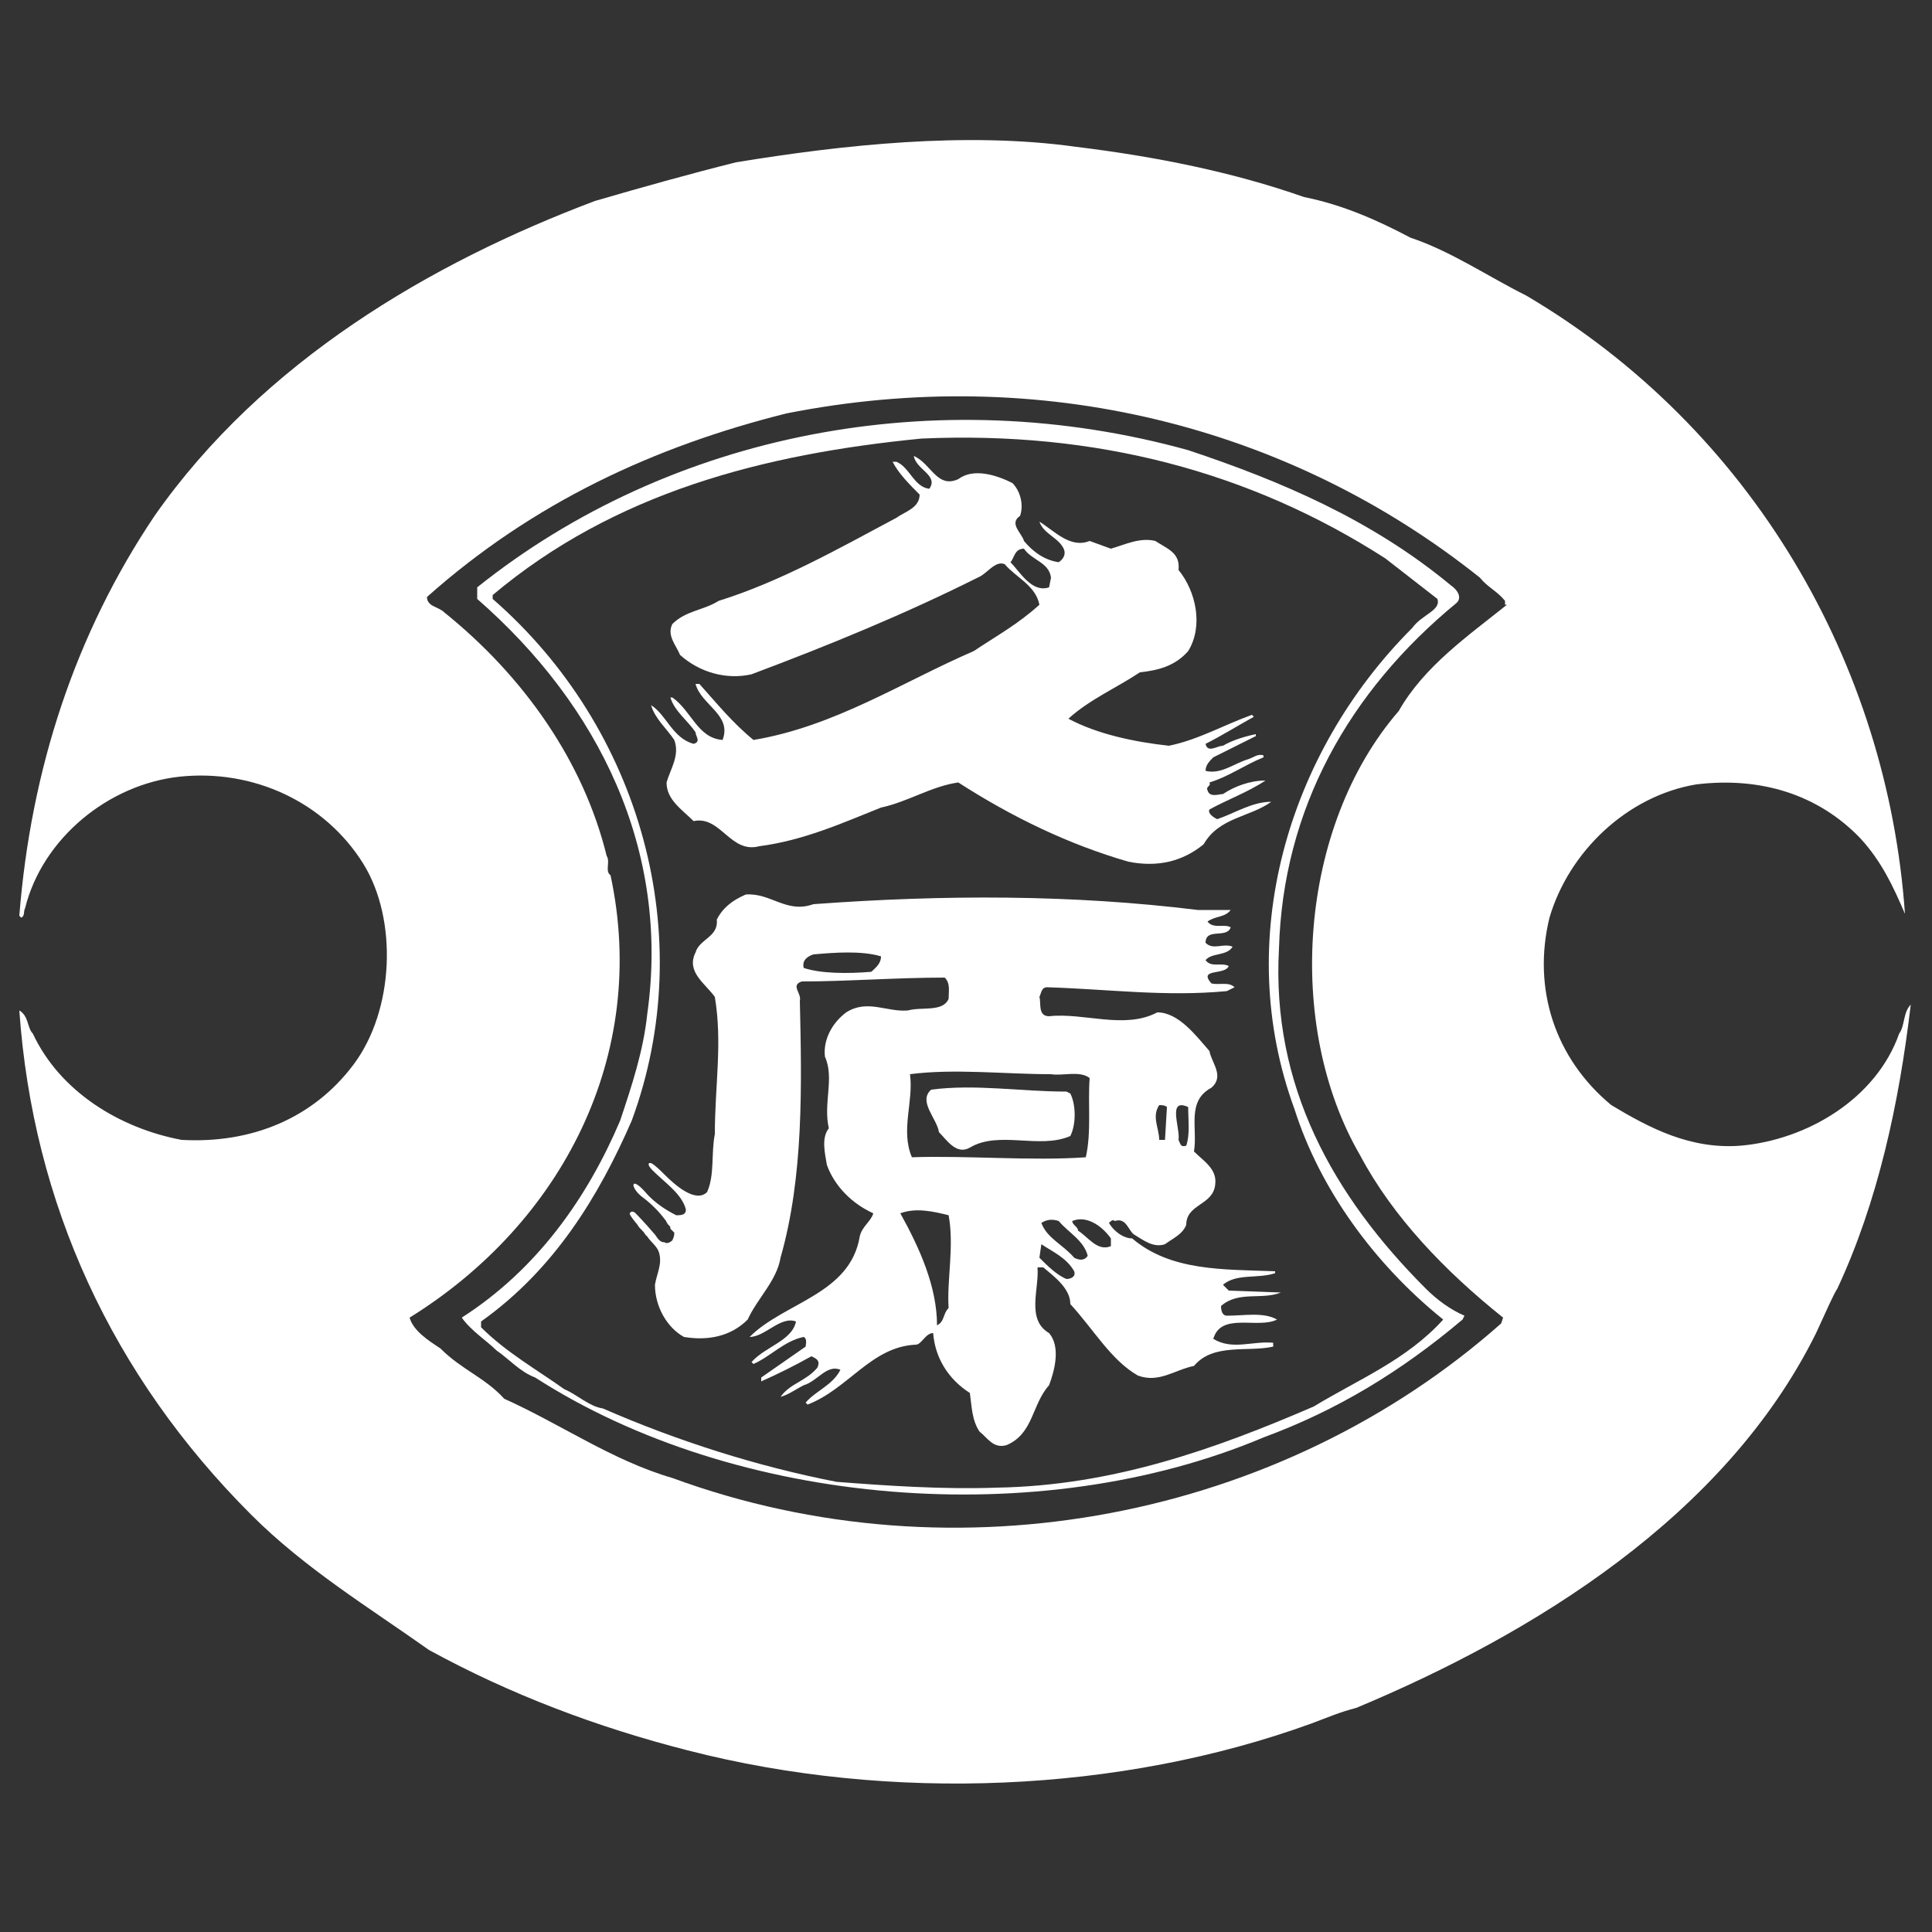 <?xml version="1.0" encoding="utf-8"?>
<!-- Generator: Adobe Illustrator 27.7.0, SVG Export Plug-In . SVG Version: 6.00 Build 0)  -->
<svg version="1.1" id="レイヤー_1" xmlns="http://www.w3.org/2000/svg" xmlns:xlink="http://www.w3.org/1999/xlink" x="0px"
	 y="0px" viewBox="0 0 100 100" style="enable-background:new 0 0 100 100;" xml:space="preserve">
<rect x="0" y="0" width="100" height="100" fill="#333333" stroke="none"/>
<style type="text/css">
	.st0{fill:#FFFFFF;}
</style>
<g>
	<path class="st0" d="M98.3,53.5c-1.2,3.4-4.8,5.5-8.2,5.8c-2.6,0.2-4.7-0.9-6.7-2.1c-2.9-2.4-4.1-6-3.2-9.7c1-3.4,4-6.3,7.6-6.9
		c3.3-0.4,6.3,0.5,8.5,2.8c1.1,1.2,1.7,2.5,2.3,3.9c-0.9-12.9-7.9-25.1-19.6-32c-2-1-3.9-2.3-6-3c-1.7-0.9-3.5-1.7-5.5-2.1
		c-3.7-1.3-7.7-2.1-11.8-2.6C50,6.8,43.6,7.5,38.1,8.4c-2.4,0.6-4.9,1.3-7.3,2C22.3,13.6,13.6,18.7,8,26.7c-4.1,6.1-6.4,13.1-7,20.7
		l0.1,0.1c0.2-0.1,0.1-0.3,0.2-0.5c0.9-3.6,4.3-6.4,8-6.8c3.8-0.4,7.5,1.3,9.5,4.5c1.8,2.9,1.6,7.6-0.5,10.4S13,59.2,9.4,59
		c-3.2-0.6-6.3-2.5-7.7-5.5c-0.3-0.3-0.2-0.9-0.7-1.2c0.7,10,4.8,18.9,12,26.1c2.8,2.8,6.1,4.8,9.2,7c4.2,2.3,8.7,4,13.4,5.2
		c10.5,2.7,22.4,2.2,32.3-1.4c0.8-0.3,1.5-0.6,2.3-0.8C79.3,84.6,89.3,78.5,94,69c0.6-1.3,0.9-2,1.1-2.3c2.1-4.5,3.2-9.6,3.8-14.7
		C98.5,52.4,98.6,53.1,98.3,53.5z M70.4,59.8c1.7,3.2,4.4,6,7.4,8.4l-0.1,0.3c-11.4,10.1-28.2,13.4-42.9,8c-3.1-0.9-5.8-2.8-8.7-4.1
		c-1-1.1-2.2-1.5-3.3-2.6c-0.6-0.4-1.4-0.9-1.6-1.6c7.9-4.9,12.4-13.6,10.4-22.9c-0.3-0.2,0-0.7-0.2-1c-1.2-4.9-4.3-9.3-8.4-12.6
		c-0.3-0.3-0.9-0.3-0.9-0.8c5.5-4.9,11.8-7.8,18.6-9.5c13.1-2.6,26,0.6,35.9,8.5c0.4,0.5,0.9,0.7,1.3,1.2v0.2H78
		c-2,1.6-4.3,3.2-5.6,5.5C67.2,42.8,66.5,53.1,70.4,59.8z"/>
	<path class="st0" d="M57.4,63.3c0.1-0.1,0.2-0.2,0.3-0.1c0.6-0.2,0.7,0.5,1,0.7c0.5,0.3,1,0.7,1.6,0.5c0.4-0.3,0.9-0.5,1.1-1
		c0-1.1,1.4-1,1.5-2.1c0.1-0.8-0.6-1.2-1.1-1.7c0.2-1.2-0.4-2.6,0.9-3.3c0.7-0.6,0-1.3-0.1-1.9c-0.7-0.8-1.6-2-2.7-2
		c-1.7,0.9-3.8,0-5.6,0.2c-0.6,0-0.4-0.7-0.5-1c0.1-0.2,0.1-0.5,0.4-0.5c3.2,0.1,6.1,0.5,9.3,0.2l0.4-0.2c-0.3-0.3-0.8-0.1-1.2-0.2
		c-0.7-0.8,0.7-0.4,0.9-0.9c-0.4-0.2-0.9,0.1-1.2-0.3c0.3-0.4,1.1-0.2,1.4-0.7c-0.5-0.2-1,0.2-1.4-0.2c0-0.8,1.1-0.2,1.3-0.8
		c-0.3-0.2-0.9,0.1-1.2-0.3c0.4-0.3,0.9-0.2,1.2-0.6c-0.5,0-1.2,0-1.7,0c-6.5-0.8-13.1-0.8-19.9-0.3c-1.4,0.5-2.2-0.6-3.5-0.5
		c-0.7,0.3-1.2,0.7-1.5,1.3c0.1,0.9-0.9,1-1.1,1.7c-0.5,1,0.5,1.6,1,2.3c0.4,2.4,0,4.6,0,7.1c-0.2,1,0,2.1-0.4,3
		c-0.6,0.6-1.7-0.4-2.2-0.9c-0.2-0.2-0.5-0.5-0.7-0.6h-0.1c-0.1,0.1,0.1,0.3,0.2,0.4c0.6,0.6,1.5,1.2,1.7,2c0,0.1,0,0.3-0.4,0.3H35
		c-0.4-0.2-1.1-0.6-1.6-1.2c-0.8-0.9-0.8-0.2-0.1,0.3c0.4,0.3,0.8,0.7,1.1,1.1c0.1,0.1,0.1,0.2,0.2,0.3c0.1,0.1,0.1,0.1,0.1,0.2
		c0.1,0.1,0.1,0.1,0.2,0.2c0,0.1,0,0.2-0.1,0.4c-0.1,0.1-0.3,0.2-0.4,0.1c-0.2,0-0.3-0.1-0.5-0.4c-0.6-0.7-1-1.1-1-1.1
		s-0.2-0.2-0.3,0c0,0-0.1,0,0.4,0.6c0.1,0.2,0.3,0.3,0.4,0.5c0.1,0.1,0.1,0.1,0.1,0.1c0.2,0.3,0.5,0.5,0.6,0.8
		c0.2,0.6-0.1,1.1-0.2,1.7c0,1.1,0.6,2.2,1.5,2.7c1.2,0.2,2.4,0,3.3-0.9c0.5-1.1,1.5-2,1.7-3.2c1.2-4.2,1.1-8.9,1-13.3
		c0.1-0.4-0.5-0.8,0.1-1c2.3,0,4.9-0.2,7.4-0.2c0.3,0.3,0.2,0.7,0.2,1.1c-0.3,0.7-1.4,0.4-2.1,0.6c-1.1,0.1-2.1-0.6-3.2,0.1
		c-0.8,0.6-1.2,1.5-1.1,2.3c0.5,1.1-0.1,2.4,0.2,3.7c-0.4,0.5-0.2,1.3-0.1,1.9c0.4,1.1,1.3,2,2.4,2.5c-0.1,0.4-0.6,0.7-0.7,1.2
		c-0.5,3-3.9,3.4-5.7,5.2c0.8,0,1.6-1.1,2.4-0.8c-0.2,1-1.6,1.3-2.3,2.1l0.1,0.1c0.9-0.4,1.6-1.2,2.6-1.4c0.2,0.1,0.1,0.4,0.1,0.5
		l-2.3,1.6v0.2c0.9-0.4,1.7-0.8,2.6-1.3c0.2,0.1,0.5,0.2,0.3,0.6c-0.6,0.7-1.4,0.8-1.9,1.5c0.4-0.1,0.8-0.4,1.2-0.6
		c0.7-0.2,1.2-1.1,1.9-0.8c-0.4,0.8-1.3,1.1-1.8,1.7l0.1,0.1c2.1-0.8,3.3-3,5.6-3.1c0.3,0,0.5-0.6,0.9-0.6c0.1,1.3,0.8,2.4,1.9,3.1
		c0.1,0.7,0.1,1.4,0.5,2c0.4,0.3,0.7,0.9,1.4,0.7c1.4-0.6,1.3-2.1,2.2-3.1c0.3-0.8,0.6-2,0-2.7c-1.2-0.7-0.5-2.3-0.6-3.4H54
		c0.6,0.5,1.4,1.1,1.4,1.9c1.2,1.3,2.1,2.9,3.5,3.7c1.1,0.4,1.9-0.3,2.9-0.5c1-1.2,2.8-0.7,4.1-1v-0.2c-1.1-0.1-2.1,0.4-3.1-0.2
		c0.4-1.4,2.3-0.5,3.3-1c-0.7-0.4-1.7-0.2-2.6-0.2c-0.2,0-0.3-0.2-0.3-0.5c0.9-0.8,2.1-0.3,3.1-0.7l-2.7-0.1l-0.3-0.3
		c0.7-0.6,1.8-0.3,2.7-0.6v-0.1c-2.7-0.1-5.4,0-7.4-1.7C58.2,64.1,57.7,63.8,57.4,63.3z M61.5,57.3c0,0.7,0.1,1.4-0.1,2
		c-0.3,0.1-0.3-0.1-0.4-0.3C61.1,58.4,60.4,56.8,61.5,57.3z M60,57.2c0.1,0,0.3,0,0.4,0.1L60.3,59H60C60,58.4,59.6,57.8,60,57.2z
		 M45.1,50.3c-1.2,0.1-2.6,0.1-3.5-0.2c-0.1-0.4,0.2-0.6,0.5-0.7c1.1-0.1,2.5-0.2,3.5,0.1C45.6,49.9,45.3,50.1,45.1,50.3z
		 M49.1,67.7c-0.3,0.3-0.2,0.7-0.6,0.9c0-2-0.9-4-1.9-5.8c0.8-0.3,1.7-0.1,2.5,0.1C49.4,64.5,49,66.3,49.1,67.7z M47.2,59.9
		c-0.6-1.4,0.1-2.9-0.1-4.3c2.3-0.3,4.9,0,7.3,0c0.6,0.1,1.5-0.2,2,0.2c-0.1,1.3,0.1,2.8-0.2,4.1C53.4,60.1,50,59.8,47.2,59.9z
		 M55.2,66.2c-0.5-0.2-1-0.7-1.4-1.1l0.1-0.7c0.6,0.4,1.3,0.7,1.7,1.4C55.7,66.1,55.4,66.2,55.2,66.2z M55.6,65.1
		c-0.6-0.7-1.4-1-1.7-1.8c0.3-0.2,0.6-0.2,0.9-0.1c0.5,0.6,1.3,1,1.5,1.8C56.1,65.3,55.8,65.2,55.6,65.1z M57.5,64.5
		c-0.7,0.3-1.2-0.5-1.7-0.8c0-0.2-0.3-0.3-0.3-0.5c0.7-0.3,1.5,0.2,2,0.9V64.5z"/>
	<path class="st0" d="M62.6,41.9c0.9-0.5,2-0.9,2.9-1.5c-0.8,0-1.6,0.3-2.2,0.7c-0.2,0-0.7,0.2-0.8-0.2c-0.1-0.2,0.2-0.2,0.1-0.4
		c1-0.3,1.8-0.9,2.8-1.3v-0.1c-0.3-0.1-0.5,0.1-0.8,0.2c-0.7,0.2-1.4,0.8-2.2,0.6c0-0.3,0.2-0.5,0.4-0.7l2.2-1.1V38
		c-0.5,0.1-1.2,0.3-1.7,0.6c-0.3,0-0.8,0.4-0.9-0.1c0.8-0.4,1.6-0.9,2.5-1.4L64.8,37c-1.4,0.5-2.8,1.3-4.3,1.6
		c-1.8-0.2-3.7-0.6-5.2-1.4c1.1-1,2.5-1.6,3.7-2.4c0.9-0.1,1.8-0.3,2.5-1.1c0.8-1.3,0.4-3.1-0.5-4.2c0.1-0.9-0.6-1.1-1.2-1.5
		c-0.8-0.2-1.6,0.2-2.3,0.4L56.4,28c-1,0.4-1.8-0.5-2.6-1c0.2,0.6,0.9,0.8,1.2,1.3c0.2,0.3,0.1,0.6-0.2,0.8C54.1,29,53.5,28.6,53,28
		c-0.1-0.4-0.8-0.9-0.2-1.3c0.2-0.6,0-1.3-0.4-1.7c-0.8-0.4-2-0.8-2.8-0.2c-1.1,0.5-1.4-0.8-2.3-1.2c0.1,0.7,1.3,1,0.8,1.7
		c-0.8-0.1-1-1.1-1.7-1.4h-0.2c0.3,0.6,0.9,1.2,1.4,1.7c0,0.7-0.8,0.9-1.2,1.2c-3,1.6-6,3.3-9.2,4.3c-0.8,0.5-1.7,0.5-2.4,1.2
		c-0.3,0.6,0.2,1.1,0.4,1.6c1,0.9,2.4,1.3,3.7,1c4-1.5,7.9-3.1,11.7-5c0.5-0.2,0.9-0.9,1.4-0.7c0.6,0.7,1.6,1.1,1.8,2.1
		c-1.1,1-2.2,1.6-3.4,2.4c-3.7,1.6-7.2,3.9-11.4,4.6c-1.1-0.9-1.9-1.9-2.8-2.9H36c0.3,1.1,1.9,1.6,1.4,2.9c-1.3-0.1-1.6-1.5-2.6-2.2
		h-0.1c0.2,0.7,0.9,1.2,1.3,1.8c0,0.2,0.3,0.5-0.1,0.6c-1.1-0.3-1.4-1.5-2.2-2c0.2,0.7,0.8,1.2,1.2,1.8c0.3,0.8-0.2,1.5-0.4,2.2
		c0,0.9,0.8,1.4,1.4,2c1.4-0.3,1.9,1.7,3.4,1.3c2.3-0.3,4.3-1.2,6.3-2c1.4-0.3,2.6-1.1,4-1.3c2.8,1.8,5.7,3.2,8.8,4.1
		c1.5,0.3,2.8,0,3.9-0.9c0.8-1.4,2.4-1.4,3.5-2.2c-1,0-1.9,0.6-2.8,0.9C62.8,42.3,62.5,42.1,62.6,41.9z M54.3,30.4
		c-0.9,0.3-1.5-0.8-2-1.3c0.2-0.2,0.2-0.7,0.7-0.7c0.4,0.6,1.3,0.7,1.4,1.5L54.3,30.4z"/>
	<path class="st0" d="M75.4,31.2c0.3-0.3,0-0.7-0.3-0.9c-4.1-3.4-8.8-5.4-13.6-7c-13-3.6-26.8-0.9-36.8,7.1V31
		c6.3,5.5,10,13,8.8,21.5c-0.2,1.9-0.8,3.7-1.4,5.5c-1.7,4-4.3,7.7-8.2,10.2c0.5,0.7,1.3,1.2,1.8,1.7c0.6,0.4,1.2,1.1,2,1.4
		c10.4,6.7,26.1,8,37.7,3.1c3.8-1.4,7.1-3.4,10.3-6.1l0.1-0.2c-0.7-0.3-1.4-0.8-2-1.4c-4.8-4.8-8-10.5-7.6-17.6
		C66.4,41.9,69.8,35.8,75.4,31.2z M67,57.4c1.3,4.1,4.1,8,7.7,10.9c-1.9,2.1-4.4,3.1-6.7,4.5C62.9,75,57.6,76.9,51.6,77
		c-2.8,0.1-5.7-0.1-8.3-0.3c-4.1-0.8-8.2-2.1-12.1-3.8c-0.7-0.1-1.3-0.7-2-1c-1.4-1-3-1.9-4.3-3.2v-0.3c3.8-2.7,6.1-6.5,7.8-10.4
		c3.5-9.5,0.5-20.3-7.2-27v-0.2c6.3-5.3,14-7.3,22.2-8.1c9-0.4,17,1.7,24,6.2l2.7,2.1c0.2,0.6-0.8,0.8-1.3,1.5
		C66.6,39,63.8,48.7,67,57.4z"/>
	<path class="st0" d="M55.4,58.8c0.3-0.6,0.3-1.6,0-2.2l-0.2-0.1c-2.4,0-4.7-0.4-7-0.1c-0.7,0.6,0.3,1.5,0.4,2.2
		c0.4,0.4,0.9,1.2,1.6,0.8C51.7,58.5,53.8,59.5,55.4,58.8z"/>
</g>
</svg>
